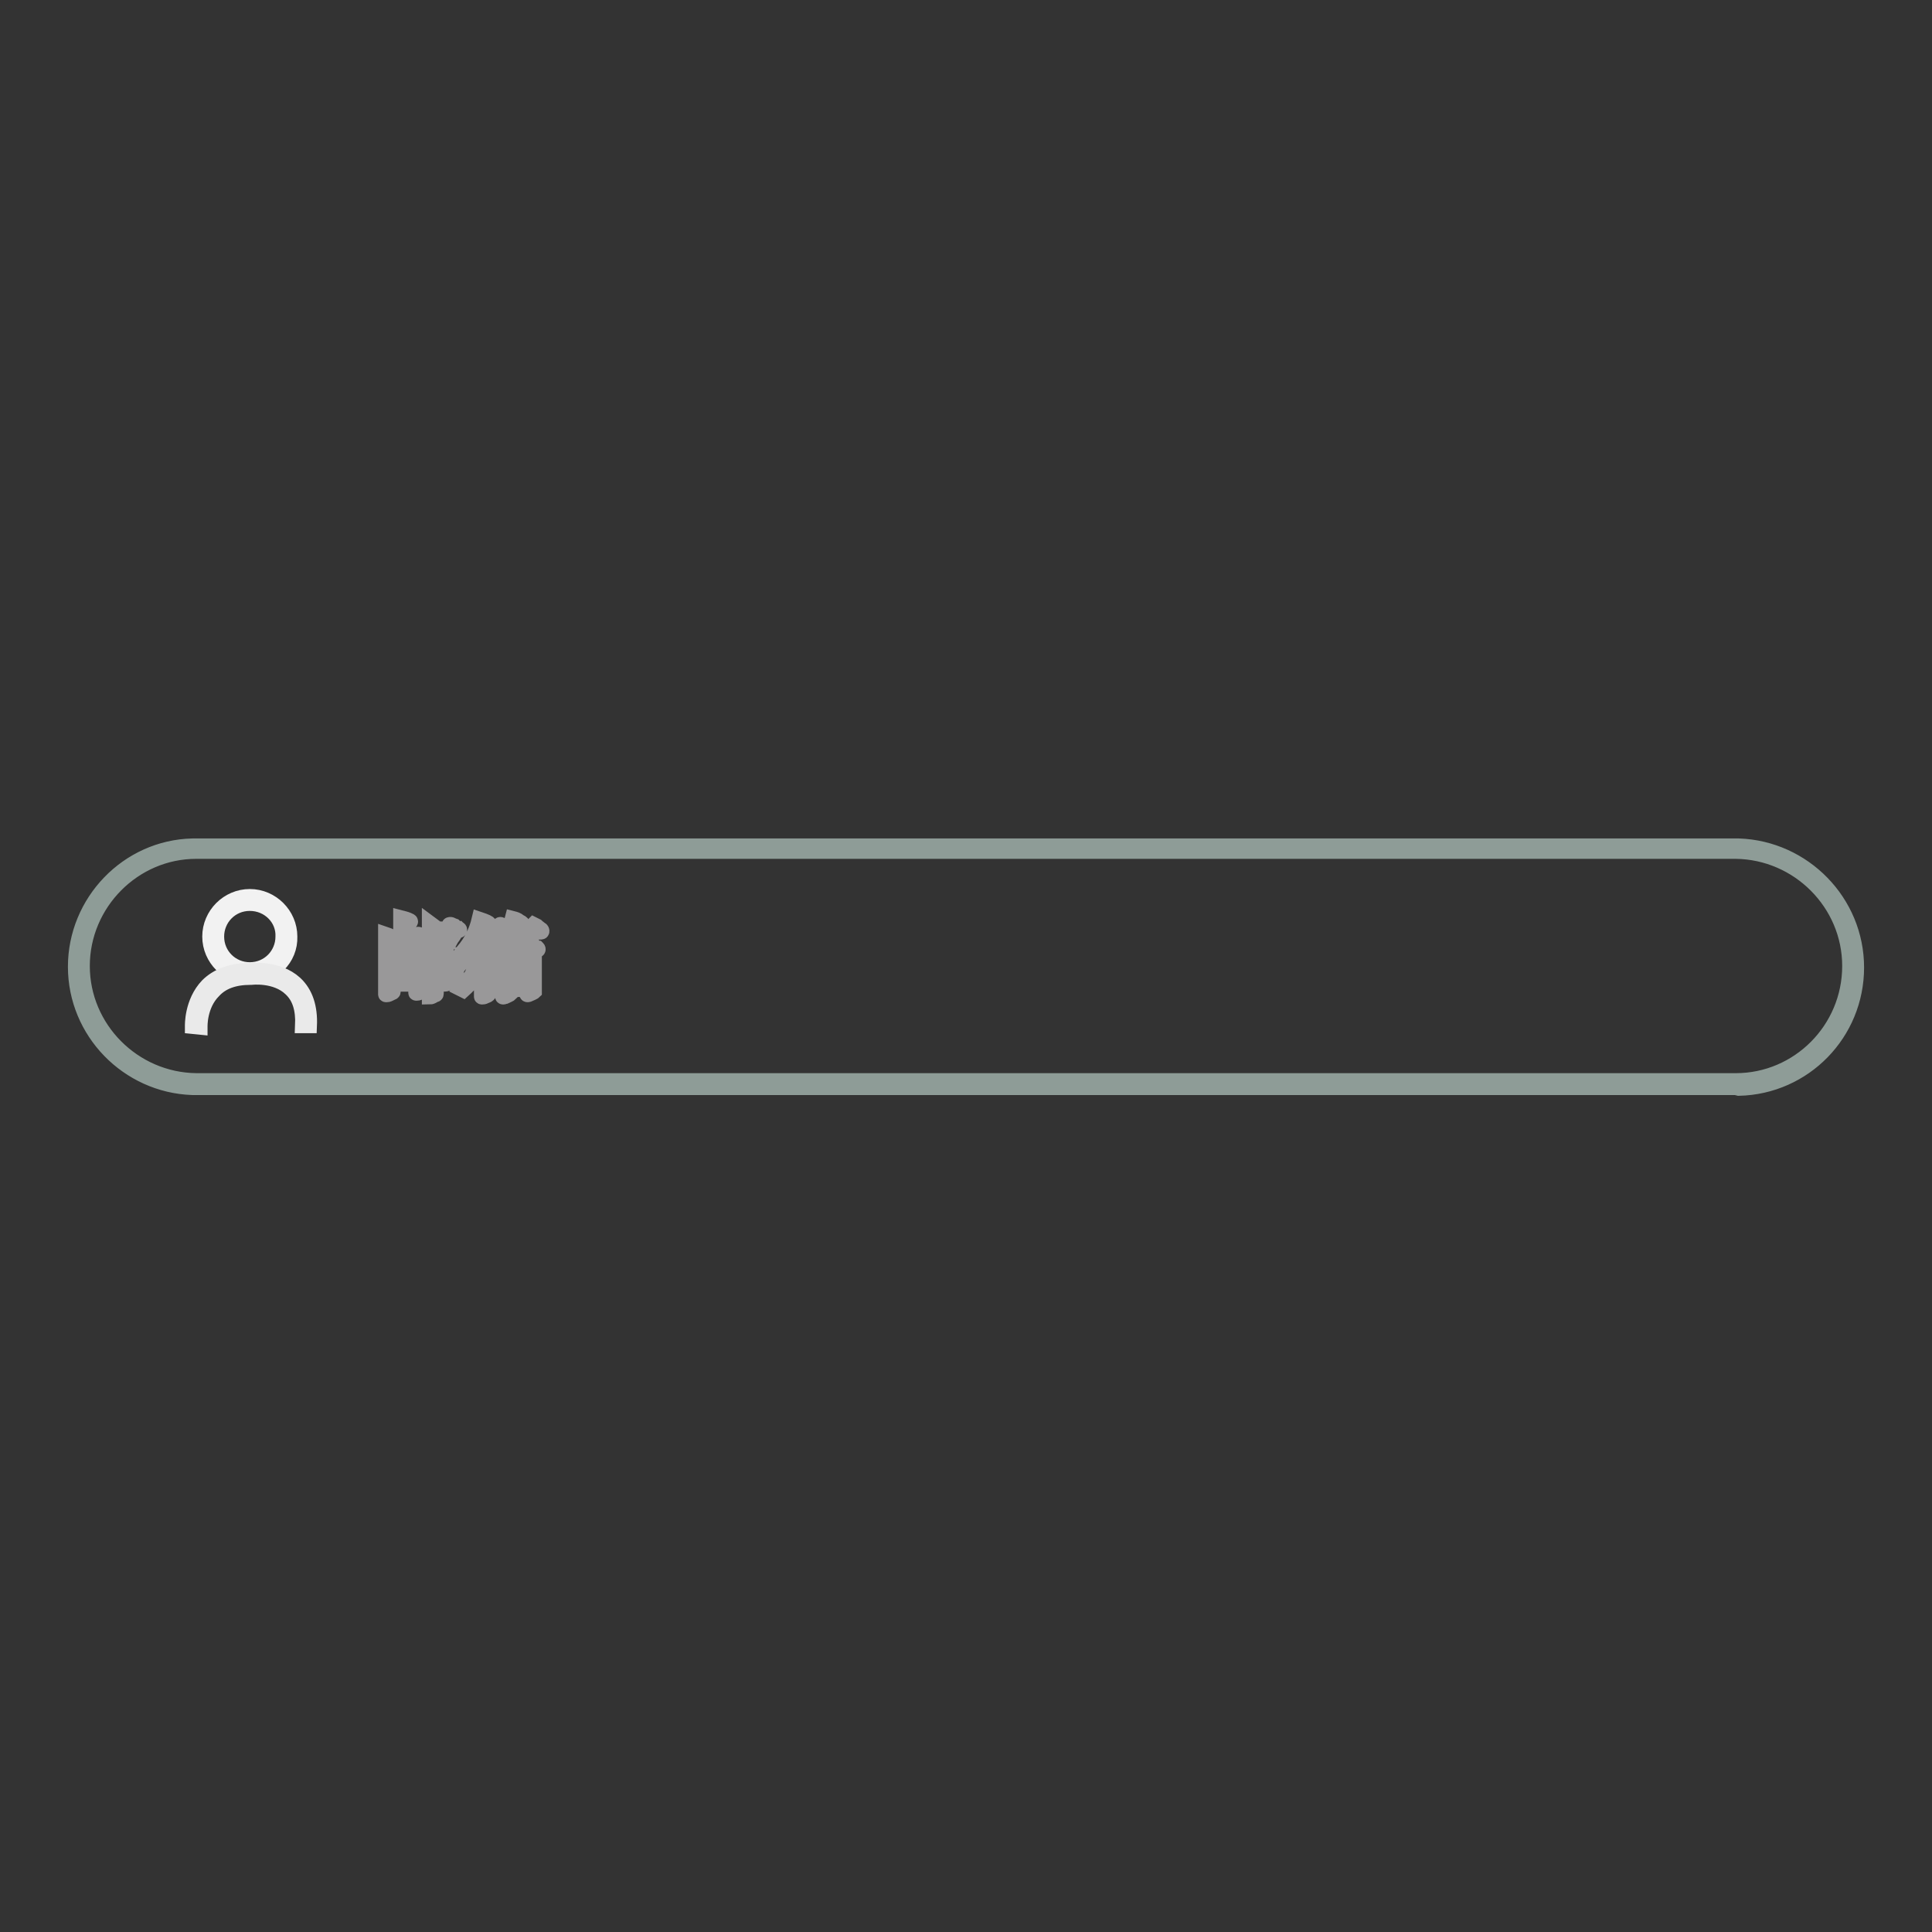 <?xml version="1.0" encoding="utf-8"?>
<!-- Svg Vector Icons : http://www.onlinewebfonts.com/icon -->
<!DOCTYPE svg PUBLIC "-//W3C//DTD SVG 1.1//EN" "http://www.w3.org/Graphics/SVG/1.1/DTD/svg11.dtd">
<svg version="1.1" xmlns="http://www.w3.org/2000/svg" xmlns:xlink="http://www.w3.org/1999/xlink" x="0px" y="0px" viewBox="0 0 256 256" enable-background="new 0 0 256 256" xml:space="preserve">
<rect x="0" y="0" width="256" height="256" fill="#333333" stroke="none"/>
<g> <path stroke-width="2" fill-opacity="0" stroke="#8e9c97"  d="M230,144.1l-204.5,0c-8.6-0.3-15.5-7.4-15.5-16c0-8.6,6.9-15.8,15.5-16v0l0.4,0l204.5,0 c8.6,0.3,15.6,7.4,15.6,16.1c0,8.7-6.9,15.8-15.6,16v0L230,144.1z M26.4,143.2l203.6,0c8.3,0,15.1-6.8,15.1-15.2 c0-8.3-6.8-15.1-15.1-15.2l-0.4,0l-203.6,0c-8.3,0-15.1,6.9-15.1,15.2c0,8.3,6.8,15.1,15.1,15.2L26.4,143.2L26.4,143.2z"/> <path stroke-width="2" fill-opacity="0" stroke="#f2f2f2"  d="M33.1,129.4c-2.9,0-5.3-2.4-5.3-5.3c0-2.9,2.4-5.3,5.3-5.3c2.9,0,5.3,2.4,5.3,5.3 C38.5,127,36.1,129.4,33.1,129.4z M33.1,119.7c-2.5,0-4.4,2-4.4,4.4c0,2.5,2,4.4,4.4,4.4c2.5,0,4.4-2,4.4-4.4 C37.6,121.7,35.6,119.7,33.1,119.7z"/> <path stroke-width="2" fill-opacity="0" stroke="#eaeaea"  d="M25.5,136c0-0.1-0.1-3.2,2-5.4c1.3-1.3,3.2-2,5.5-2h0.2c0.1,0,3.6-0.4,5.9,1.7c1.4,1.3,2,3.2,1.9,5.6 l-0.9,0c0.1-2.2-0.4-3.8-1.6-4.9c-2-1.9-5.2-1.5-5.2-1.5h-0.1c-2.2,0-3.8,0.6-4.9,1.8c-1.9,1.9-1.8,4.7-1.8,4.8L25.5,136z"/> <path stroke-width="2" fill-opacity="0" stroke="#999899"  d="M52.3,124.4h0.8v-1.6c0-0.5,0-0.8,0-1.2c0.8,0.2,1.3,0.4,1.3,0.5c0,0.1-0.1,0.2-0.4,0.3v2h1l0.3-0.5 c0-0.1,0.1-0.1,0.1-0.1c0.1,0,0.3,0.1,0.6,0.3c0.3,0.2,0.5,0.4,0.5,0.4c0,0.1-0.1,0.2-0.4,0.3v5.2c0,0.3,0,0.6,0,0.7l0,0.4 c0,0.1,0,0.1-0.1,0.2c-0.1,0-0.2,0.1-0.4,0.2c-0.2,0.1-0.3,0.1-0.4,0.1c-0.1,0-0.1,0-0.1-0.1v-1.1h-3v0.9c0,0.1,0,0.2-0.1,0.2 c0,0-0.2,0.1-0.4,0.2c-0.2,0.1-0.3,0.1-0.4,0.1c-0.1,0-0.1,0-0.1-0.1c0-0.3,0-0.8,0-1.3v-5.6c0-0.3,0-0.6,0-1 C51.7,124,52,124.2,52.3,124.4L52.3,124.4z M53.2,124.8h-1.1v2.4h1.1V124.8z M52.1,127.5v2.5h1.1v-2.5H52.1z M55.1,127.2v-2.4H54 v2.4H55.1z M55.1,130.1v-2.5H54v2.5H55.1z M58,123.1h1.2l0.3-0.5c0-0.1,0.1-0.1,0.2-0.1c0.1,0,0.2,0.1,0.5,0.2 c0.2,0.2,0.4,0.3,0.5,0.3c0.1,0.1,0.2,0.1,0.2,0.2c0,0.1-0.1,0.1-0.2,0.1c-0.1,0-0.2,0.1-0.3,0.2c-0.1,0.1-0.2,0.4-0.6,0.9 c-0.3,0.6-0.7,1.2-1,1.8c0.6,0.4,1,0.8,1.3,1.1c0.3,0.3,0.4,0.8,0.4,1.2c0,0.7-0.2,1.2-0.7,1.5c-0.4,0.3-0.7,0.4-0.9,0.4 c-0.1,0-0.1-0.1-0.1-0.2c0-0.2-0.1-0.4-0.2-0.6s-0.4-0.3-0.6-0.4l0-0.2c0.4,0.1,0.6,0.1,0.9,0.1c0.2,0,0.4,0,0.5-0.1 c0.1-0.1,0.2-0.3,0.2-0.7c0-0.4-0.1-0.7-0.3-1.1c-0.2-0.4-0.5-0.7-0.9-1.1c0.4-1.3,0.7-2.3,0.8-2.9h-1.4v8.4c0,0.1,0,0.2-0.1,0.2 c-0.1,0-0.2,0.1-0.4,0.2c-0.2,0.1-0.3,0.1-0.4,0.1c0,0,0,0,0,0c0,0,0-0.2,0-0.4c0-0.3,0-0.6,0-1.2v-7c0-0.5,0-0.9,0-1.2 C57.3,122.6,57.6,122.8,58,123.1z M64.7,127.4c0.5,0.1,0.9,0.2,1.2,0.4c0.3,0.2,0.5,0.4,0.5,0.6c0,0.3,0,0.5-0.1,0.6 c-0.1,0.1-0.2,0.2-0.3,0.2c-0.1,0-0.2-0.1-0.3-0.4c-0.3-0.5-0.6-0.9-0.9-1.2v4c0,0.1,0,0.1-0.1,0.2c-0.1,0.1-0.2,0.1-0.4,0.2 c-0.2,0.1-0.3,0.1-0.4,0.1c-0.1,0-0.1,0-0.1-0.1l0-0.5c0-0.4,0-0.7,0-1v-2.4c-0.6,1.2-1.4,2.2-2.4,3.1l-0.2-0.1 c0.4-0.4,0.8-1.1,1.3-1.9c0.4-0.8,0.7-1.6,0.9-2.3h-1.1c-0.2,0-0.4,0-0.5,0.1l-0.2-0.5c0.2,0,0.3,0.1,0.6,0.1h1.6 c0-0.7,0-1.3,0-1.6c0.5,0.1,0.9,0.2,1,0.3c0.2,0.1,0.2,0.1,0.2,0.2c0,0.1-0.1,0.1-0.3,0.3v0.9h0.7l0.3-0.4c0.1-0.1,0.1-0.1,0.2-0.1 c0.1,0,0.2,0.1,0.5,0.4c0.3,0.2,0.4,0.4,0.4,0.5s-0.1,0.1-0.3,0.1h-1.8V127.4L64.7,127.4z M64.1,123.2h1.6l0.4-0.5 c0.1-0.1,0.1-0.2,0.2-0.2s0.2,0.1,0.5,0.4c0.3,0.3,0.4,0.4,0.4,0.5s-0.1,0.1-0.3,0.1h-2.1c0.3,0.1,0.5,0.3,0.6,0.4 c0.1,0.1,0.2,0.3,0.2,0.4c0,0.2-0.1,0.3-0.2,0.5c-0.1,0.2-0.3,0.3-0.4,0.3c-0.1,0-0.1,0-0.1-0.1c0,0-0.1-0.2-0.1-0.3 c-0.1-0.5-0.3-0.9-0.5-1.1h-0.5c-0.5,0.9-1.3,1.7-2.3,2.5l-0.1-0.1c1-1.2,1.7-2.5,2.1-4.2c0.9,0.3,1.3,0.5,1.3,0.6 c0,0.1-0.1,0.1-0.3,0.1c-0.1,0-0.2,0-0.2,0.1C64.4,122.7,64.3,122.9,64.1,123.2z M69.4,123.5c0.6,0.4,1,0.8,1,1 c0,0.1-0.1,0.3-0.2,0.5c-0.1,0.2-0.3,0.3-0.4,0.3s-0.2-0.1-0.3-0.3c0-0.2-0.1-0.5-0.2-0.8c-0.1-0.3-0.2-0.5-0.4-0.8h-0.5 c-0.4,0.6-0.9,1.2-1.4,1.7c0.4,0.2,0.8,0.3,1.1,0.5h1.9l0.2-0.4c0.1-0.1,0.1-0.1,0.1-0.1c0,0,0.2,0.1,0.4,0.2 c0.3,0.2,0.4,0.3,0.5,0.3c0.1,0.1,0.1,0.1,0.1,0.2c0,0.1-0.2,0.2-0.5,0.3v4.1c0,0.4,0,0.7,0,0.8l0,0.3c0,0,0,0.1,0,0.1 c0,0-0.1,0.1-0.2,0.1c-0.1,0.1-0.2,0.1-0.4,0.2s-0.2,0.1-0.3,0.1c0,0-0.1,0-0.1-0.1v-0.6h-2.2v0.5c0,0.1,0,0.1,0,0.1 c0,0-0.1,0.1-0.2,0.1c-0.1,0.1-0.2,0.1-0.4,0.2c-0.1,0-0.2,0.1-0.3,0.1s-0.1,0-0.1-0.1c0-0.4,0.1-0.8,0.1-1.1v-4.8 c0-0.3,0-0.6,0-0.9l-0.5,0.4l-0.1-0.1c0.8-0.9,1.4-2.2,1.8-3.8c0.4,0.1,0.7,0.2,0.9,0.4c0.2,0.1,0.4,0.2,0.4,0.3 c0,0.1-0.1,0.1-0.2,0.1c-0.1,0-0.3,0.2-0.5,0.7h1.7l0.4-0.6c0.1-0.1,0.1-0.1,0.1-0.1c0,0,0.2,0.1,0.4,0.2c0.2,0.2,0.4,0.3,0.5,0.4 c0.2,0.1,0.2,0.2,0.2,0.3c0,0.1-0.1,0.1-0.2,0.1L69.4,123.5L69.4,123.5z M70,127.4v-1.3h-2.3v1.3H70z M70,129.2v-1.4h-2.3v1.4H70z  M70,130.9v-1.4h-2.3v1.4H70z"/></g>
</svg>